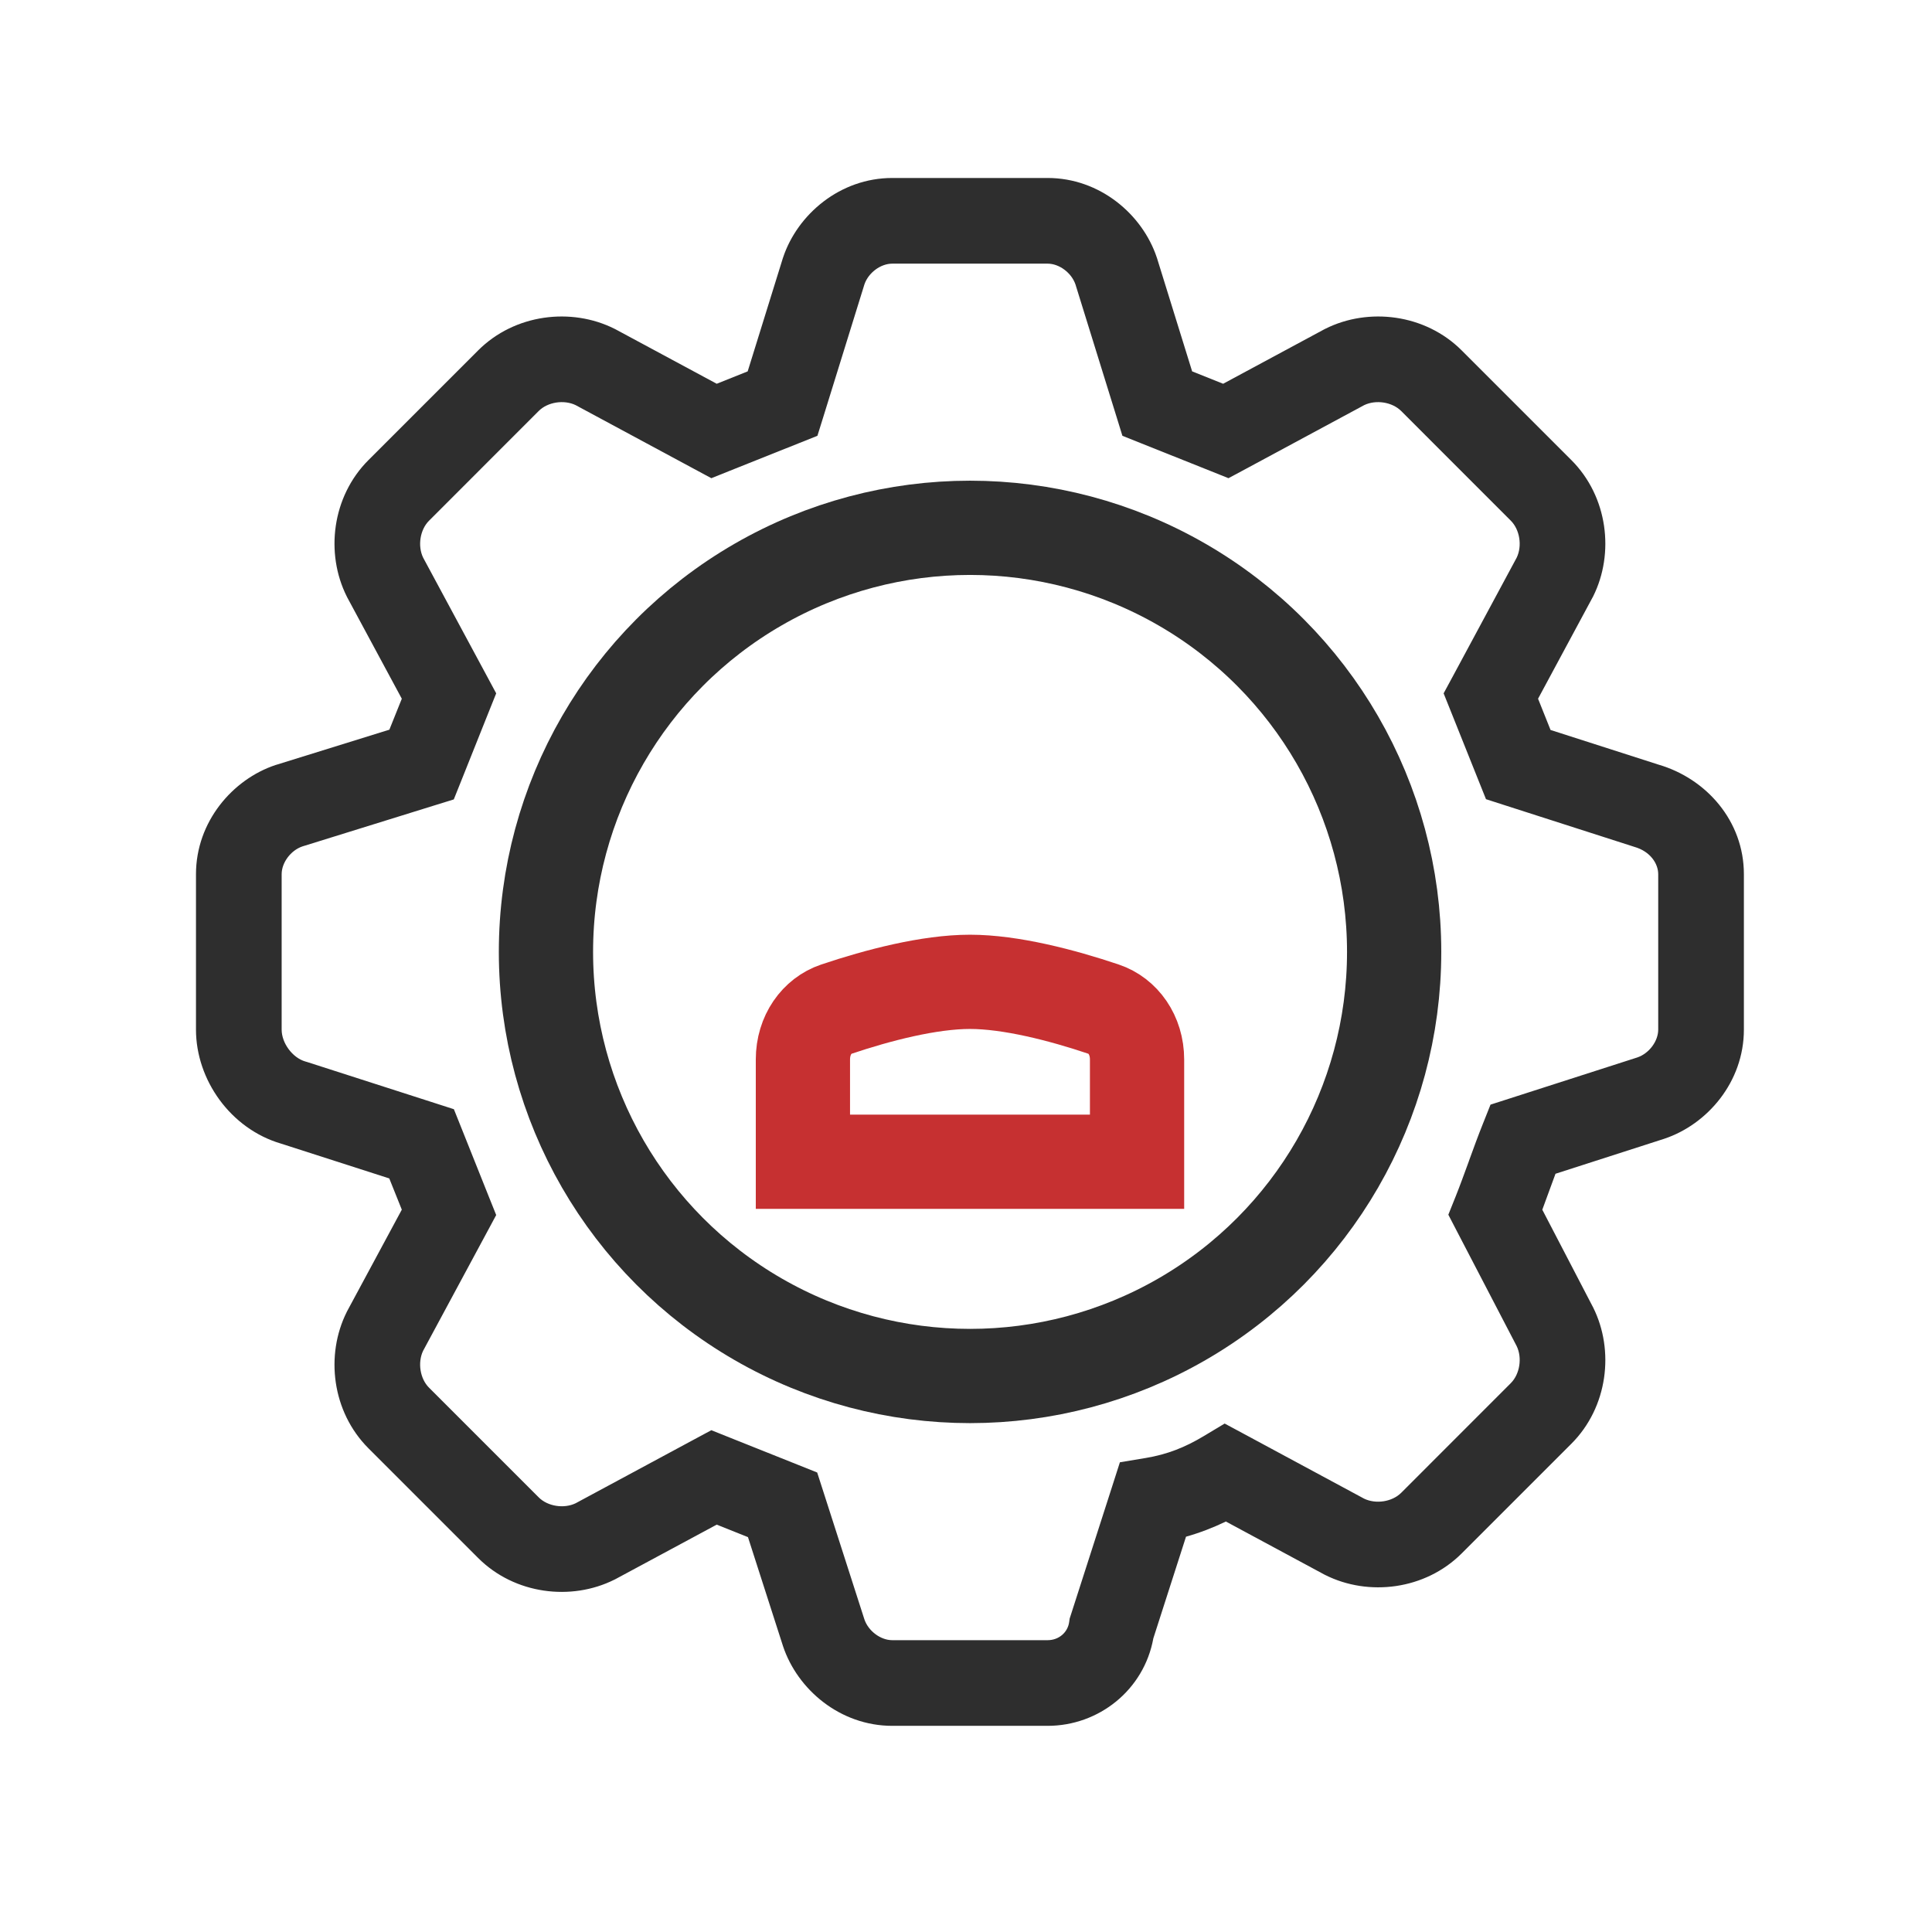 <svg xmlns="http://www.w3.org/2000/svg" width="41" height="41" viewBox="0 0 41 41" fill="none"><path fill-rule="evenodd" clip-rule="evenodd" d="M24.476 34.767C24.277 35.863 23.319 36.625 22.232 36.625L18.935 36.625C17.826 36.625 16.923 35.852 16.618 34.937L16.615 34.928L16.615 34.928L15.873 32.62L15.21 32.355L13.062 33.511L13.05 33.517L13.038 33.523C12.125 33.98 10.922 33.838 10.146 33.062L7.819 30.735C7.043 29.959 6.901 28.756 7.358 27.843L7.364 27.831L7.37 27.819L8.527 25.671L8.261 25.008L5.966 24.27C4.891 23.955 4.159 22.914 4.159 21.849L4.159 18.552C4.159 17.443 4.932 16.54 5.847 16.235L5.856 16.232L5.865 16.23L8.263 15.485L8.527 14.828L7.37 12.68L7.364 12.668L7.358 12.656C6.901 11.743 7.043 10.54 7.819 9.764L10.146 7.437C10.922 6.661 12.125 6.519 13.038 6.976L13.05 6.982L13.062 6.988L15.21 8.144L15.867 7.881L16.612 5.483L16.615 5.474L16.618 5.465C16.923 4.55 17.826 3.777 18.935 3.777L22.232 3.777C23.341 3.777 24.244 4.55 24.549 5.465L24.552 5.474L24.555 5.483L25.299 7.881L25.957 8.144L28.104 6.988L28.116 6.982L28.128 6.976C29.042 6.519 30.244 6.661 31.02 7.437L33.347 9.764C34.123 10.54 34.265 11.743 33.809 12.656L33.803 12.668L33.796 12.68L32.64 14.828L32.905 15.491L35.201 16.228C36.211 16.524 37.008 17.423 37.008 18.552L37.008 21.849C37.008 22.959 36.234 23.861 35.319 24.166L35.31 24.169L35.31 24.169L33.01 24.909C32.968 25.023 32.925 25.141 32.88 25.263L32.877 25.271C32.83 25.402 32.781 25.537 32.73 25.672L33.802 27.733L33.806 27.739L33.809 27.746C34.265 28.659 34.123 29.862 33.347 30.638L31.02 32.965C30.244 33.741 29.042 33.883 28.128 33.426L28.116 33.42L28.104 33.414L26.015 32.289C25.745 32.419 25.466 32.527 25.169 32.611L24.476 34.767ZM22.232 34.807C22.474 34.807 22.659 34.639 22.689 34.424L22.7 34.348L22.724 34.274L23.597 31.559L23.766 31.032L24.313 30.941C24.769 30.865 25.147 30.716 25.546 30.476L25.989 30.21L26.445 30.455L28.951 31.805C29.201 31.924 29.543 31.871 29.735 31.68L32.062 29.352C32.254 29.16 32.307 28.814 32.185 28.564L30.928 26.148L30.736 25.778L30.891 25.391C30.982 25.164 31.073 24.912 31.172 24.642L31.174 24.634C31.269 24.373 31.37 24.095 31.473 23.839L31.631 23.442L32.039 23.311L34.748 22.44C34.995 22.356 35.19 22.097 35.19 21.849L35.19 18.552C35.19 18.33 35.025 18.069 34.685 17.972L34.671 17.968L34.657 17.963L31.942 17.091L31.535 16.96L31.376 16.563L30.794 15.108L30.636 14.714L30.838 14.34L32.187 11.833C32.306 11.584 32.253 11.241 32.062 11.05L29.735 8.722C29.543 8.531 29.201 8.478 28.951 8.597L26.445 9.947L26.07 10.148L25.676 9.99L24.221 9.409L23.819 9.248L23.691 8.834L22.822 6.033C22.736 5.787 22.478 5.595 22.232 5.595L18.935 5.595C18.688 5.595 18.43 5.787 18.345 6.033L17.476 8.834L17.347 9.248L16.945 9.409L15.49 9.99L15.096 10.148L14.722 9.947L12.215 8.597C11.966 8.478 11.623 8.531 11.432 8.722L9.105 11.05C8.913 11.241 8.86 11.584 8.979 11.833L10.329 14.34L10.53 14.714L10.372 15.108L9.791 16.563L9.63 16.965L9.216 17.093L6.415 17.963C6.169 18.048 5.977 18.306 5.977 18.552L5.977 21.849C5.977 22.137 6.207 22.448 6.481 22.527L6.495 22.531L6.51 22.535L9.225 23.408L9.632 23.539L9.791 23.936L10.372 25.391L10.53 25.785L10.329 26.159L8.979 28.666C8.86 28.915 8.913 29.258 9.105 29.449L11.432 31.776C11.623 31.968 11.966 32.021 12.215 31.902L14.722 30.552L15.096 30.351L15.49 30.509L16.945 31.09L17.342 31.249L17.473 31.656L18.344 34.366C18.428 34.613 18.687 34.807 18.935 34.807L22.232 34.807Z" fill="#2E2E2E"></path><mask id="path-2-inside-1_52776_192738" fill="white"><rect x="18.484" y="14.745" width="4.194" height="5.091" rx="1.72"></rect></mask><rect x="18.484" y="14.745" width="4.194" height="5.091" rx="1.72" stroke="#C63031" stroke-width="4" mask="url(#path-2-inside-1_52776_192738)"></rect><path d="M17.039 22.485C17.039 21.961 17.34 21.553 17.745 21.417C18.636 21.117 19.722 20.836 20.584 20.836C21.447 20.836 22.533 21.117 23.424 21.417C23.829 21.553 24.13 21.961 24.13 22.485V24.654H17.039V22.485Z" stroke="#C63031" stroke-width="2"></path><circle cx="20.586" cy="20.201" r="9" stroke="#2E2E2E" stroke-width="2"></circle></svg>